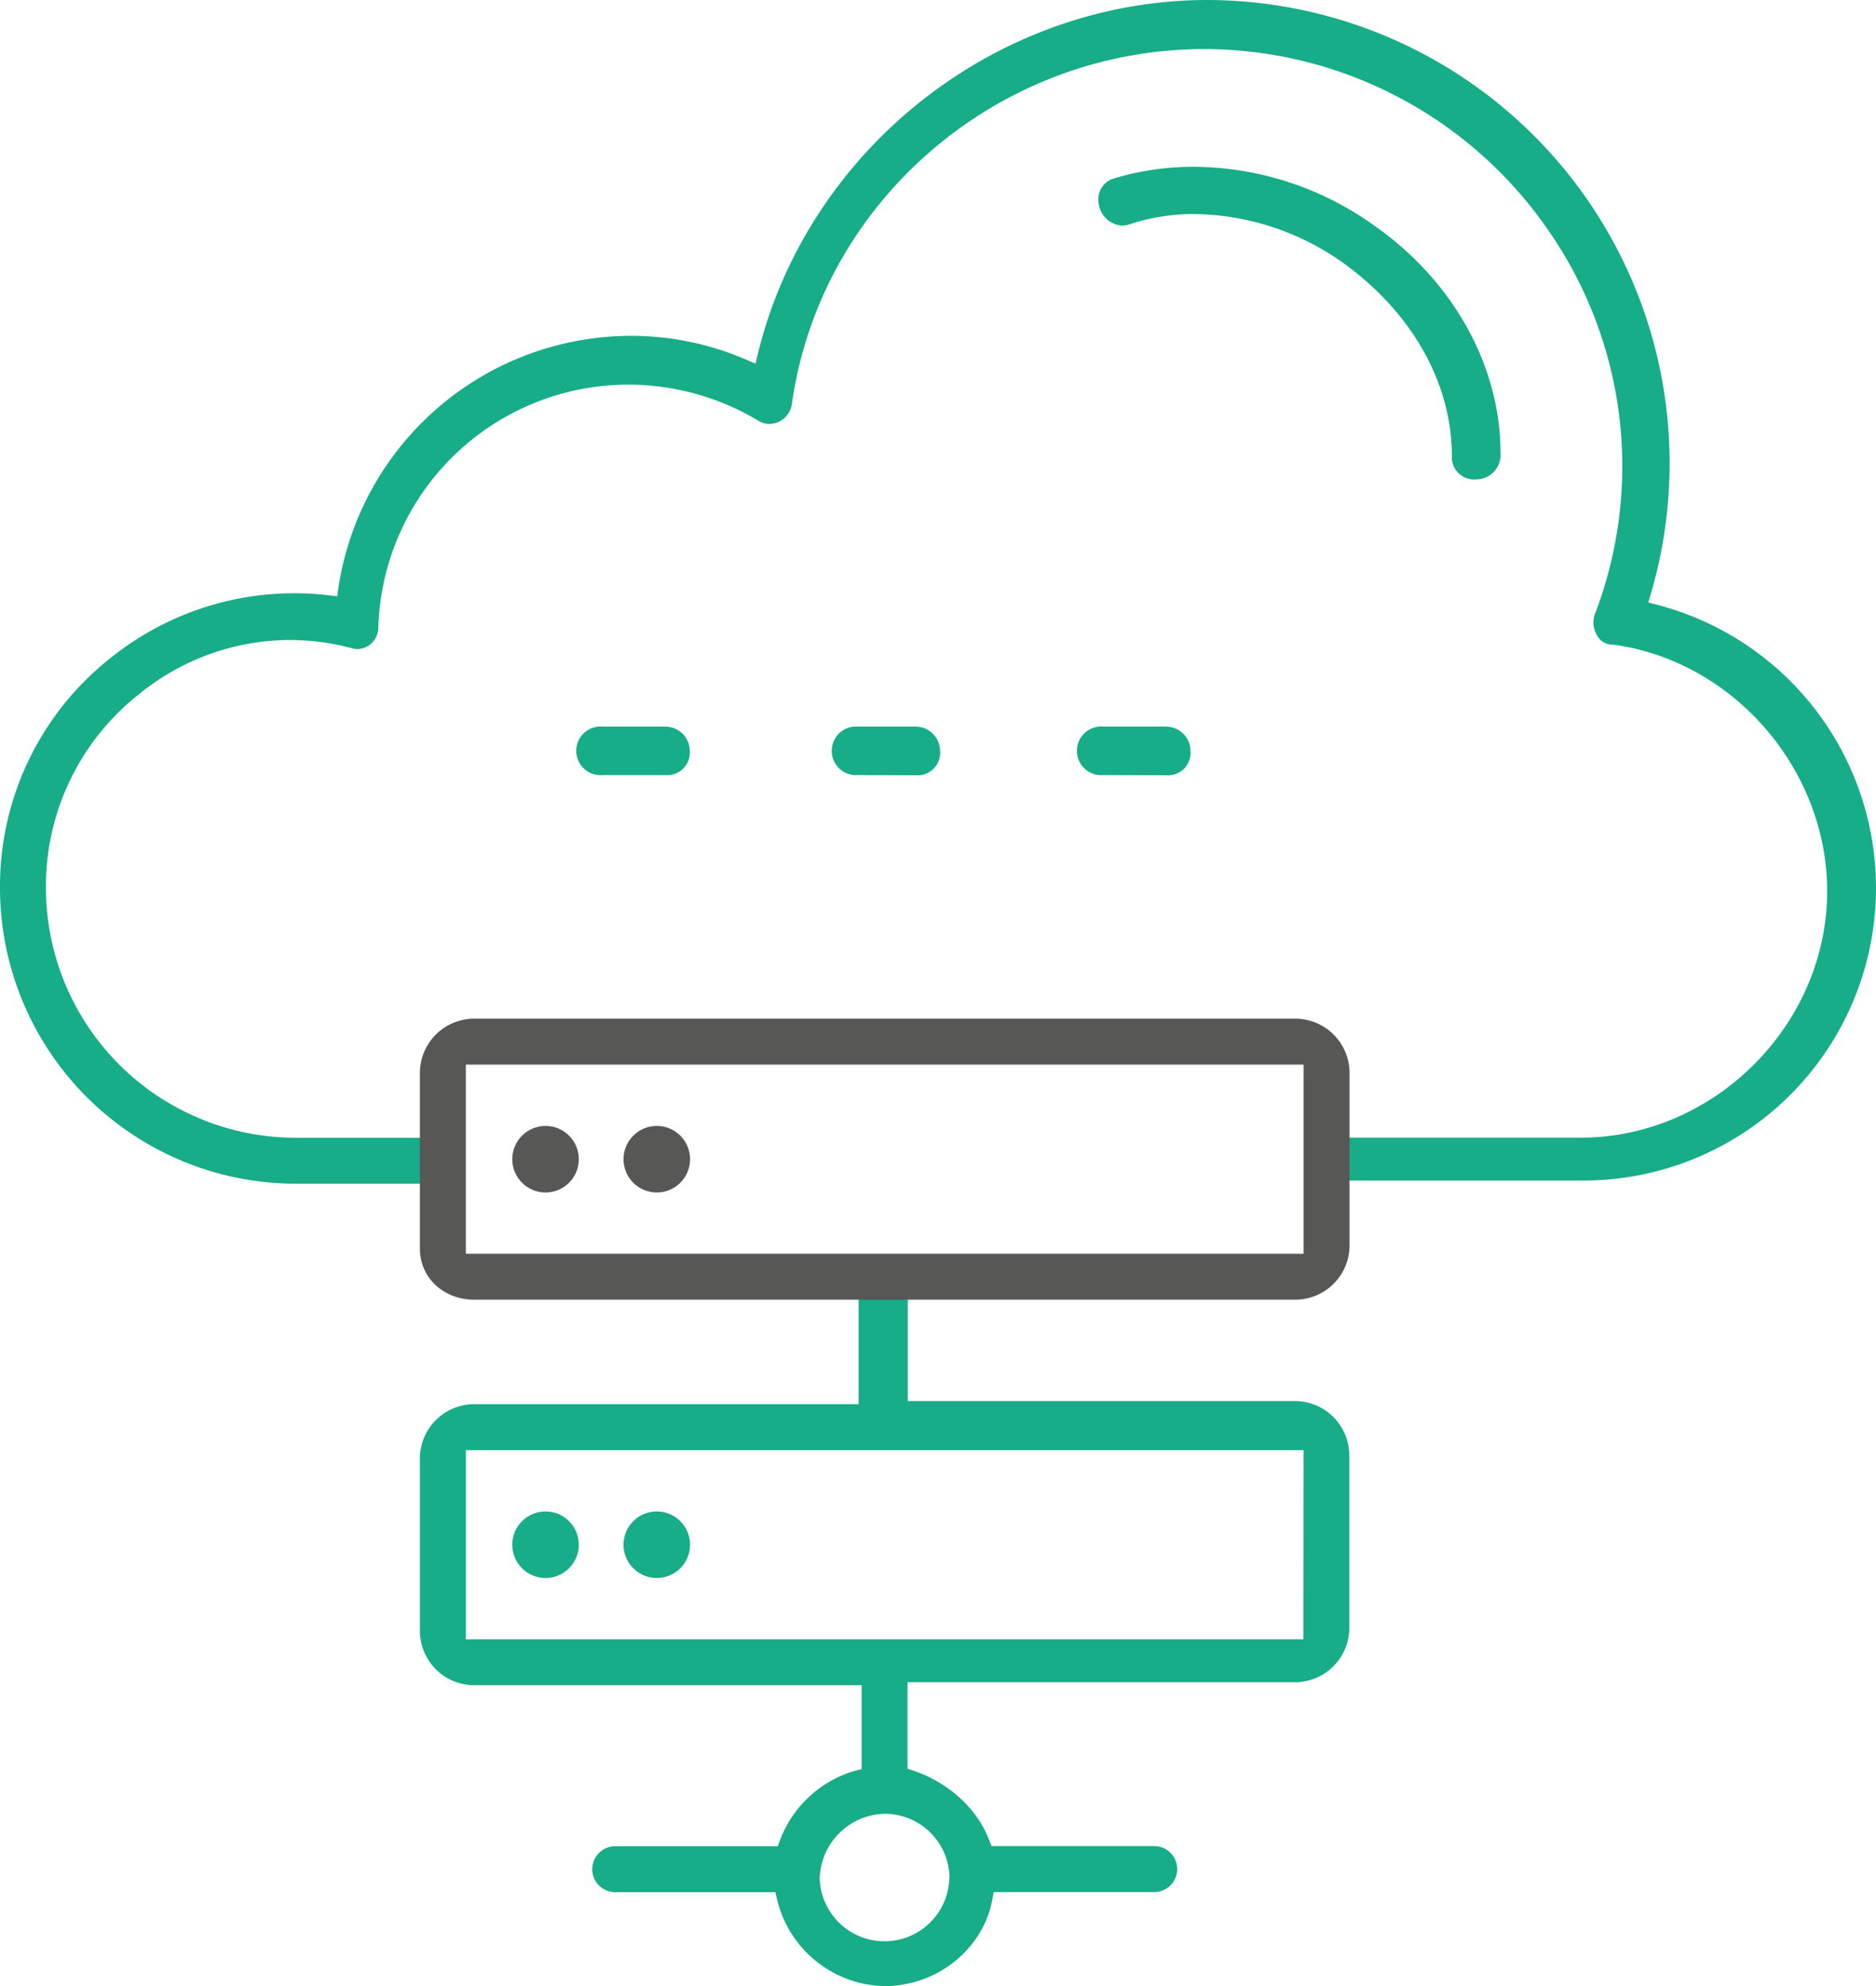 <svg xmlns="http://www.w3.org/2000/svg" viewBox="0 0 271.15 287"><defs><style>.cls-1{fill:#16ad88;}.cls-2{fill:#575756;}</style></defs><g id="Layer_2" data-name="Layer 2"><g id="Layer_1-2" data-name="Layer 1"><path class="cls-1" d="M239.44,87.38l-1.21-.32.36-1.2A66.94,66.94,0,0,0,174.53,0c-30.45,0-57.77,21.52-65,51.16l-.33,1.4L107.92,52a42,42,0,0,0-16.73-3.47A42.84,42.84,0,0,0,48.9,85l-.16,1.17-1.18-.14a42.35,42.35,0,0,0-31.26,8.8A42,42,0,0,0,0,128.33a42.77,42.77,0,0,0,42.72,42.72h19v-6.64h-19A36.13,36.13,0,0,1,6.64,128.33,35.35,35.35,0,0,1,20.23,100.2a34.68,34.68,0,0,1,21.6-7.72,35.52,35.52,0,0,1,9,1.18,2.49,2.49,0,0,0,.85.14,3.12,3.12,0,0,0,3-3.11A36.17,36.17,0,0,1,90.91,55.58a36.69,36.69,0,0,1,18.61,5.16,3,3,0,0,0,1.68.52,3.33,3.33,0,0,0,3.25-2.85c4.11-29.26,29.74-51.32,59.62-51.32A60.48,60.48,0,0,1,223.73,33.2a59.68,59.68,0,0,1,6.75,55.65,3.62,3.62,0,0,0,.5,3.2,2.45,2.45,0,0,0,2,1.1h.17c17.35,2.34,30.94,18,30.94,35.62,0,19.31-16.32,35.63-35.64,35.63H194.06v6.19h34.36a42.28,42.28,0,0,0,11-83.22Z"></path><path class="cls-1" d="M213.24,69.28a3.2,3.2,0,0,1-3.39-3.35c0-10.59-5.76-20.78-15.8-28a37.83,37.83,0,0,0-21.41-7,29.37,29.37,0,0,0-9.34,1.47,3.66,3.66,0,0,1-1.15.2,3.62,3.62,0,0,1-3.35-3.23,3.14,3.14,0,0,1,2.4-3.64,39.92,39.92,0,0,1,11.37-1.63,45.13,45.13,0,0,1,25.75,8.28c11.62,8,18.56,20.41,18.56,33.09a3.53,3.53,0,0,1-3.64,3.8Z"></path><path class="cls-1" d="M87.18,112a3.52,3.52,0,1,1,0-7h9a3.53,3.53,0,0,1,3.52,3.52A3.26,3.26,0,0,1,96.22,112Z"></path><path class="cls-1" d="M123.36,112a3.52,3.52,0,0,1,0-7h9a3.52,3.52,0,0,1,3.51,3.52,3.25,3.25,0,0,1-3.51,3.51Z"></path><path class="cls-1" d="M159.55,112a3.52,3.52,0,1,1,0-7h9a3.53,3.53,0,0,1,3.52,3.52,3.26,3.26,0,0,1-3.52,3.51Z"></path><path class="cls-1" d="M187.21,202.46h-56V186.81H124.1v16.1H68.54a7.86,7.86,0,0,0-7.85,7.85v24.91a7.86,7.86,0,0,0,7.85,7.85h56v12.12l-.91.23A16.46,16.46,0,0,0,112.71,266l-.29.79H88.92a3.32,3.32,0,1,0,0,6.64h23.15l.22.94A16.31,16.31,0,0,0,127.87,287c7.61,0,14.3-5.41,15.57-12.59l.18-1h23.21a3.32,3.32,0,0,0,0-6.64h-23.5L143,266c-1.65-4.54-5.87-8.42-11-10.14l-.83-.27v-12.5h56a7.86,7.86,0,0,0,7.85-7.85V210.31A7.86,7.86,0,0,0,187.21,202.46Zm-50,69a9.37,9.37,0,0,1-18.73,0,9.61,9.61,0,0,1,9.36-9.36A9.37,9.37,0,0,1,137.24,271.45Zm51.18-34.57H67.33V209.55H188.42Z"></path><circle class="cls-1" cx="78.85" cy="223.22" r="4.81"></circle><circle class="cls-1" cx="94.93" cy="223.22" r="4.81"></circle><path class="cls-2" d="M195.06,155.05a7.86,7.86,0,0,0-7.85-7.85H68.54a7.86,7.86,0,0,0-7.85,7.85v25.36c0,4.33,3.52,7.4,7.85,7.4H187.21a7.86,7.86,0,0,0,7.85-7.85Zm-6.64,26.12H67.33V153.84H188.42Z"></path><circle class="cls-2" cx="78.85" cy="167.51" r="4.81"></circle><circle class="cls-2" cx="94.93" cy="167.51" r="4.81"></circle></g></g></svg>